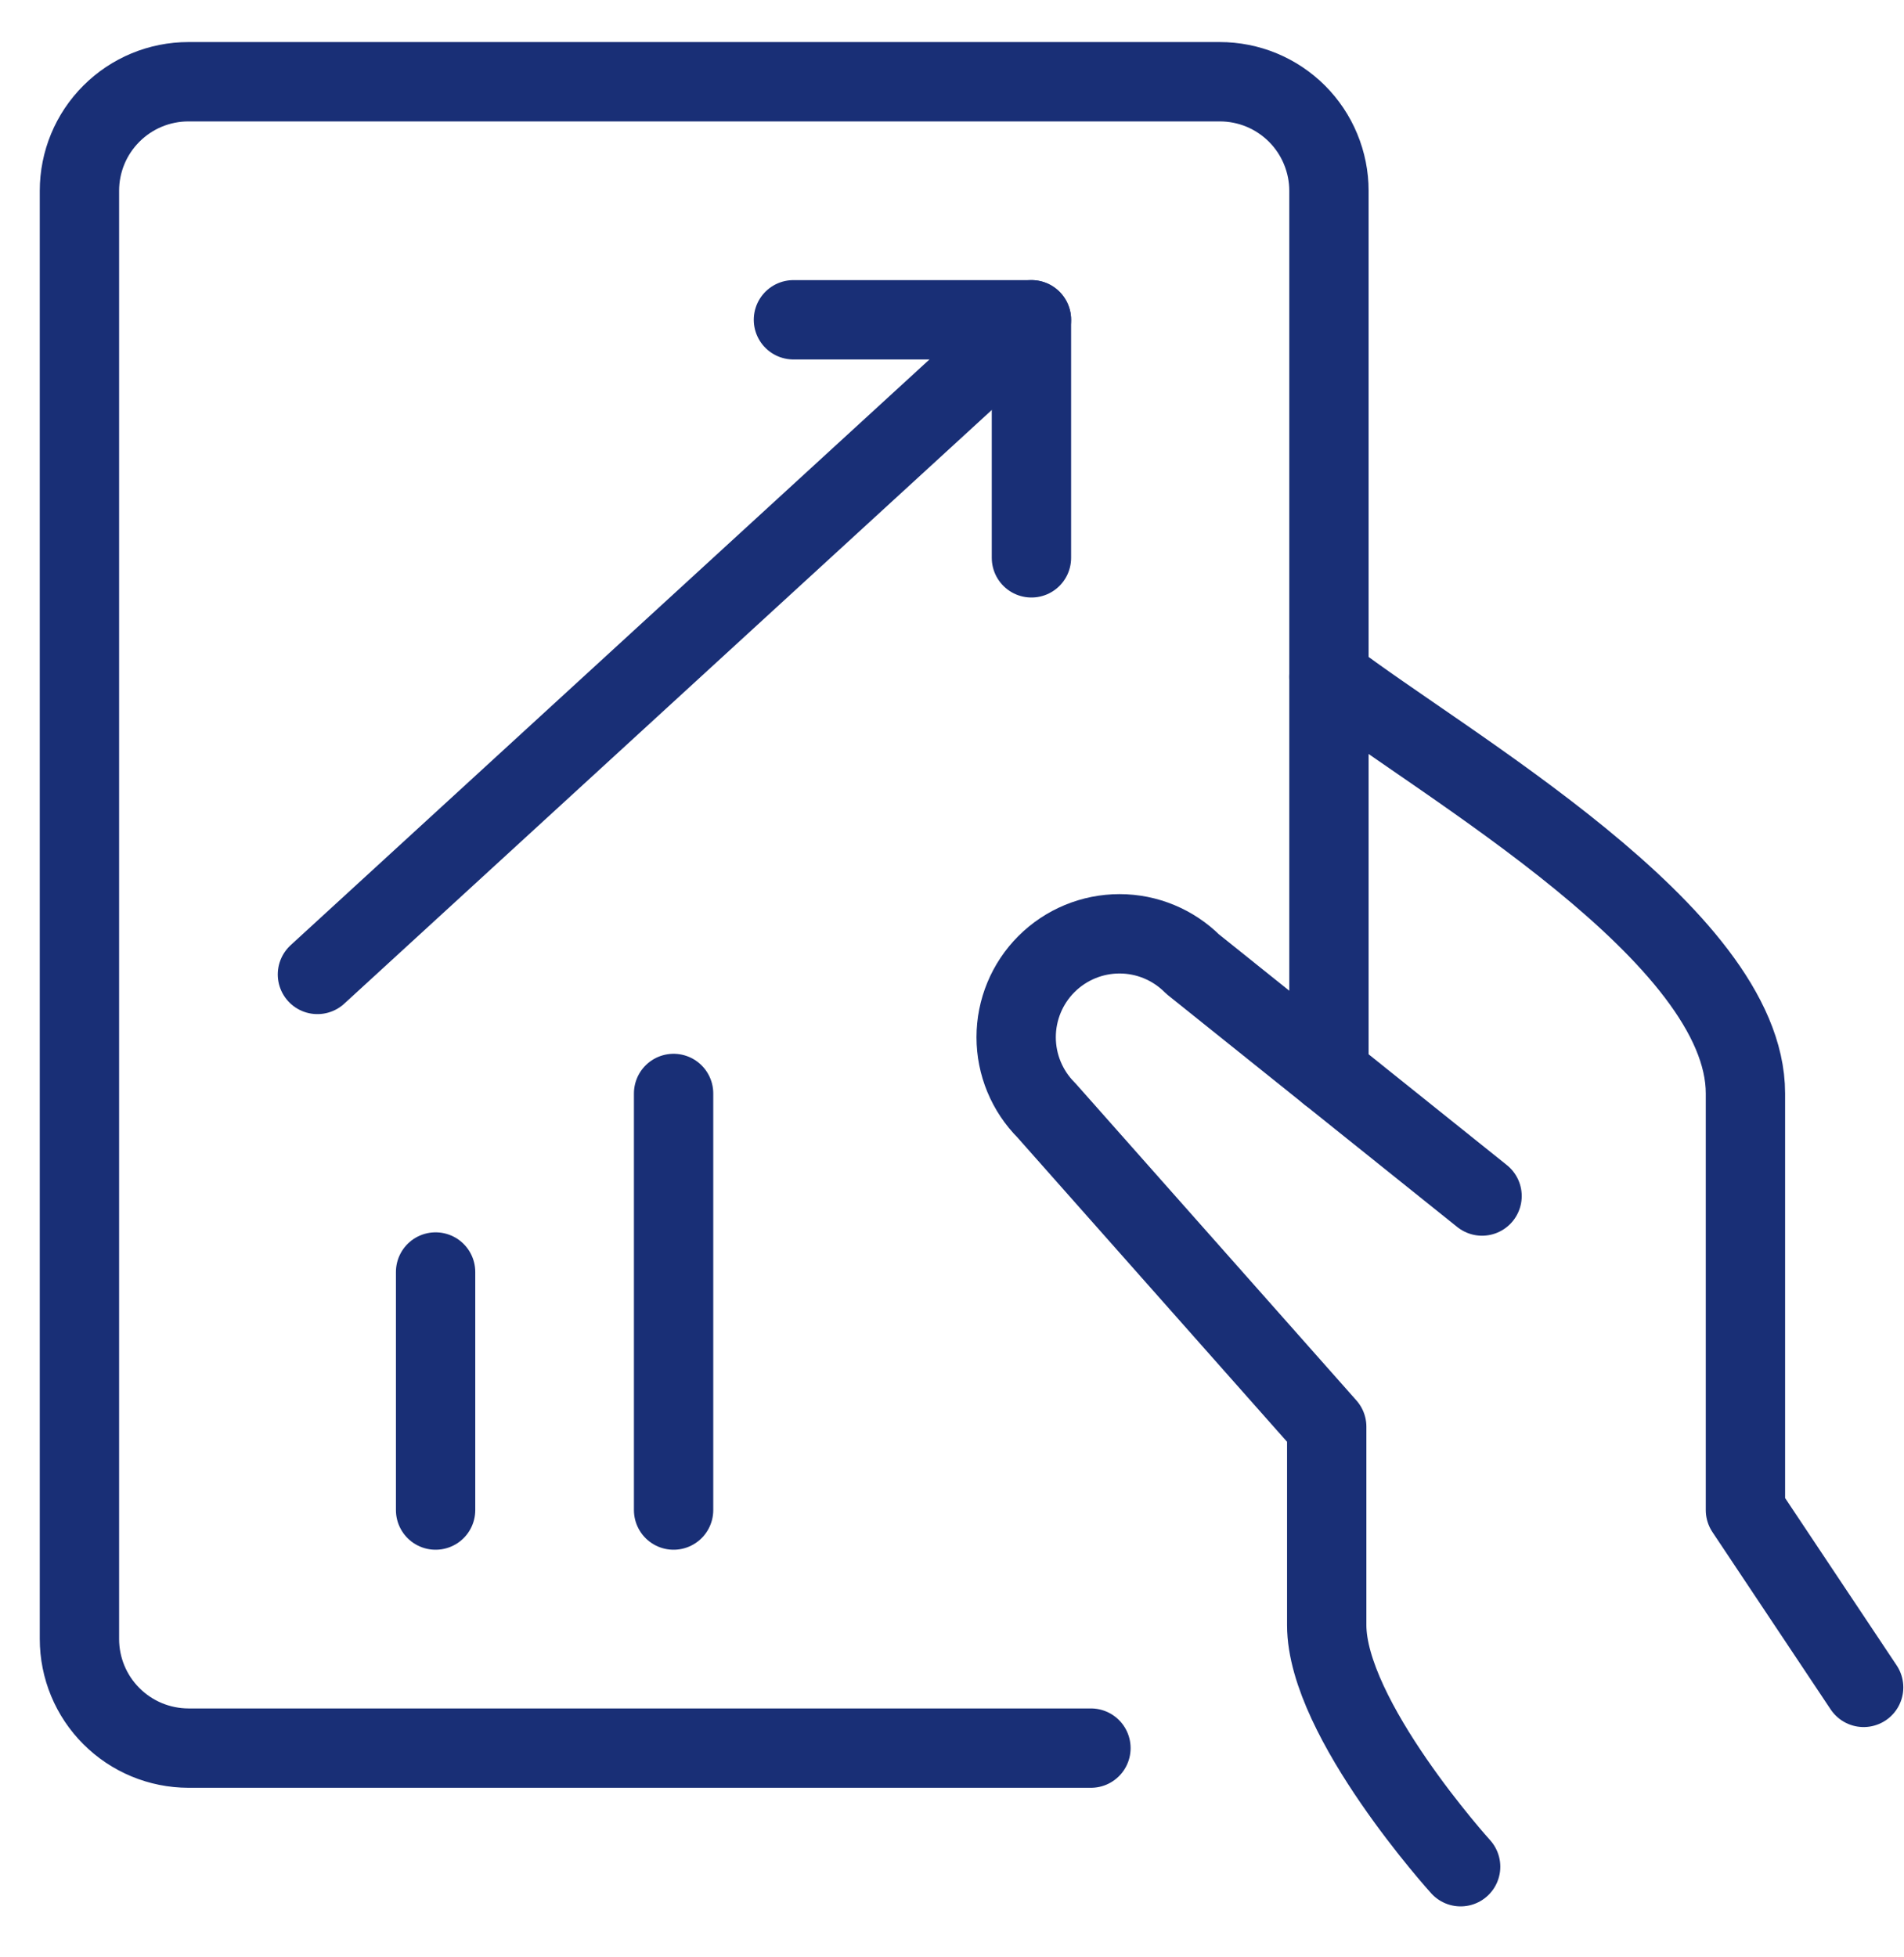 <svg xmlns="http://www.w3.org/2000/svg" width="36" height="37" viewBox="0 0 36 37" fill="none"><path d="M35.237 31.897L33.002 28.545V20.67C33.002 17.67 27.302 14.46 25.127 12.795" stroke="#192F76" stroke-width="1.5" stroke-linecap="round" stroke-linejoin="round"></path><path d="M28.022 22.609L22.55 18.225C22.183 17.858 21.686 17.652 21.168 17.652C20.649 17.652 20.152 17.858 19.785 18.225C19.419 18.591 19.213 19.089 19.213 19.607C19.213 20.125 19.419 20.623 19.785 20.989L25.085 26.97V30.72C25.085 32.491 27.617 35.287 27.617 35.287" stroke="#192F76" stroke-width="1.5" stroke-linecap="round" stroke-linejoin="round"></path><path d="M20.627 33.045H3.563C3.016 33.044 2.492 32.827 2.106 32.44C1.719 32.054 1.502 31.529 1.502 30.982V3.606C1.502 3.059 1.719 2.535 2.106 2.149C2.492 1.762 3.016 1.545 3.563 1.545H23.063C23.334 1.545 23.602 1.598 23.852 1.701C24.103 1.805 24.33 1.957 24.522 2.148C24.713 2.339 24.866 2.567 24.969 2.817C25.073 3.067 25.127 3.335 25.127 3.606V20.29" stroke="#192F76" stroke-width="1.5" stroke-linecap="round" stroke-linejoin="round"></path><path d="M15.002 6.045H19.502V10.545" stroke="#192F76" stroke-width="1.5" stroke-linecap="round" stroke-linejoin="round"></path><path d="M19.502 6.045L6.002 18.42" stroke="#192F76" stroke-width="1.5" stroke-linecap="round" stroke-linejoin="round"></path><path d="M8.236 24.045V28.545" stroke="#192F76" stroke-width="1.5" stroke-linecap="round" stroke-linejoin="round"></path><path d="M12.736 20.67V28.545" stroke="#192F76" stroke-width="1.5" stroke-linecap="round" stroke-linejoin="round"></path></svg>